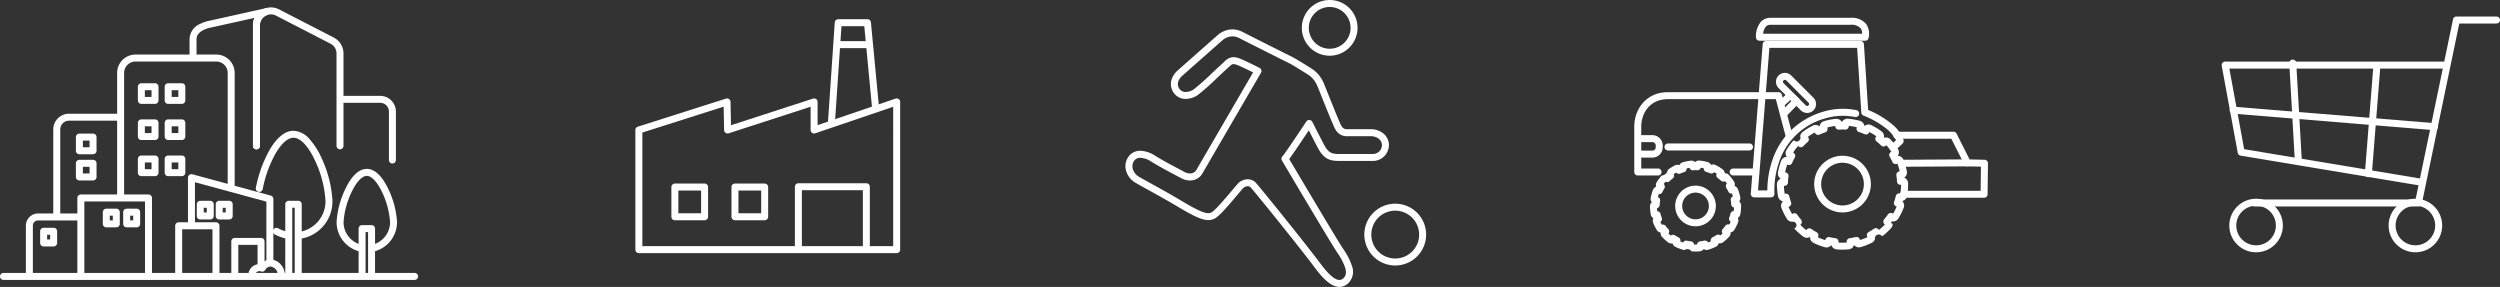 <svg xmlns="http://www.w3.org/2000/svg" width="537.321" height="61.668" viewBox="0 0 537.321 61.668"><rect x="0" y="0" width="537.321" height="61.668" fill="#333333" stroke="none"/><g transform="translate(-2469.547 -7522.101)"><g transform="translate(2470.297 7524.432)"><path d="M79.6,197.225a.75.75,0,0,1-.75-.75V183.51l-15.354-4.174v9.227a.75.75,0,0,1-1.5,0V178.355a.75.75,0,0,1,.947-.724l16.854,4.581a.75.75,0,0,1,.553.724v13.538A.75.75,0,0,1,79.6,197.225Z" transform="translate(-22.345 -142.503)" fill="#fff"/><path d="M61.783,193.438a.75.75,0,0,1-.75-.75V181.977a.75.75,0,0,1,.75-.75h8.012a.75.75,0,0,1,.75.75v10.6a.75.75,0,0,1-1.5,0v-9.849H62.533v9.961A.75.75,0,0,1,61.783,193.438Z" transform="translate(-24.129 -135.781)" fill="#fff"/><path d="M68.961,197.32a.75.75,0,0,1-.75-.75V180.635H55.171V196.57a.75.75,0,0,1-1.5,0V179.885a.75.75,0,0,1,.75-.75H68.961a.75.75,0,0,1,.75.75V196.57A.75.75,0,0,1,68.961,197.32Z" transform="translate(-37.795 -139.664)" fill="#fff"/><path d="M50.547,194.556a.75.75,0,0,1-.75-.75V183.187a2.627,2.627,0,0,1,2.624-2.624h8.734a.75.75,0,0,1,0,1.5H52.421a1.125,1.125,0,0,0-1.124,1.124v10.619A.75.75,0,0,1,50.547,194.556Z" transform="translate(-44.985 -137.013)" fill="#fff"/><path d="M0-.75H2.154A.75.75,0,0,1,2.9,0V2.513a.75.75,0,0,1-.75.75H0a.75.75,0,0,1-.75-.75V0A.75.75,0,0,1,0-.75ZM1.4.75H.75V1.763H1.4Z" transform="translate(42.291 41.577)" fill="#fff"/><path d="M0-.75H2.154A.75.75,0,0,1,2.9,0V2.513a.75.75,0,0,1-.75.75H0a.75.75,0,0,1-.75-.75V0A.75.75,0,0,1,0-.75ZM1.4.75H.75V1.763H1.4Z" transform="translate(46.363 41.577)" fill="#fff"/><path d="M0-.75H2.154A.75.75,0,0,1,2.9,0V2.513a.75.75,0,0,1-.75.75H0a.75.75,0,0,1-.75-.75V0A.75.75,0,0,1,0-.75ZM1.4.75H.75V1.763H1.4Z" transform="translate(26.476 43.272)" fill="#fff"/><path d="M0-.75H2.154A.75.75,0,0,1,2.9,0V2.513a.75.75,0,0,1-.75.75H0a.75.75,0,0,1-.75-.75V0A.75.75,0,0,1,0-.75ZM1.4.75H.75V1.763H1.4Z" transform="translate(22.096 43.272)" fill="#fff"/><path d="M0-.75H2.154A.75.75,0,0,1,2.9,0V2.513a.75.75,0,0,1-.75.75H0a.75.75,0,0,1-.75-.75V0A.75.75,0,0,1,0-.75ZM1.4.75H.75V1.763H1.4Z" transform="translate(8.63 47.373)" fill="#fff"/><path d="M66.006,191.09a.75.75,0,0,1-.75-.75v-7.189a.75.75,0,0,1,.75-.75h5.641a.75.75,0,0,1,.75.75v5.473a.75.75,0,0,1-1.5,0V183.9H66.756v6.439A.75.75,0,0,1,66.006,191.09Z" transform="translate(-16.29 -133.6)" fill="#fff"/><path d="M67.287,188.144a.75.75,0,0,1-.75-.75,2.38,2.38,0,0,1,2.653-2.362,2.874,2.874,0,0,1,2.178-1,2.912,2.912,0,0,1,2.132,1.053,3.363,3.363,0,0,1,.88,2.176.75.75,0,0,1-1.5,0,1.85,1.85,0,0,0-1.512-1.729,1.375,1.375,0,0,0-1.2.712.75.75,0,0,1-.939.332.825.825,0,0,0-.312-.059.879.879,0,0,0-.878.878A.75.75,0,0,1,67.287,188.144Z" transform="translate(-13.912 -130.576)" fill="#fff"/><path d="M88.362.75H0A.75.75,0,0,1-.75,0,.75.75,0,0,1,0-.75H88.362a.75.75,0,0,1,.75.75A.75.75,0,0,1,88.362.75Z" transform="translate(0 57.079)" fill="#fff"/><path d="M76.306,197.6a.75.75,0,0,1-.079-1.5,6.636,6.636,0,0,0,5.842-6.835,23.642,23.642,0,0,0-2.165-8.355c-1.473-3.223-3.189-5.071-4.708-5.071-1.267,0-2.686,1.3-4,3.654a25.909,25.909,0,0,0-2.614,7.371.75.75,0,1,1-1.474-.278,27.492,27.492,0,0,1,2.777-7.821c1.609-2.9,3.444-4.426,5.307-4.426a4.857,4.857,0,0,1,3.521,1.867,15.847,15.847,0,0,1,2.551,4.08,24.9,24.9,0,0,1,2.3,8.978,8.114,8.114,0,0,1-7.183,8.326A.759.759,0,0,1,76.306,197.6Z" transform="translate(-12.867 -148.562)" fill="#fff"/><path d="M71.678,184a.756.756,0,0,1-.111-.008,8.339,8.339,0,0,1-2.786-.935.75.75,0,1,1,.719-1.316,6.844,6.844,0,0,0,2.286.767A.75.75,0,0,1,71.678,184Z" transform="translate(-10.471 -135.004)" fill="#fff"/><path d="M72.1,196.331a.75.75,0,0,1-.75-.75V181.108h-.534v14.474a.75.75,0,1,1-1.5,0V180.358a.75.75,0,0,1,.75-.75H72.1a.75.75,0,0,1,.75.75v15.224A.75.75,0,0,1,72.1,196.331Z" transform="translate(-8.753 -138.786)" fill="#fff"/><path d="M78.407,195a.752.752,0,0,1-.165-.018,6.5,6.5,0,0,1-5.064-6.338,18.966,18.966,0,0,1,1.751-6.844c.958-2.094,2.558-4.591,4.745-4.591s3.788,2.5,4.745,4.591a18.966,18.966,0,0,1,1.751,6.844,6.5,6.5,0,0,1-4.967,6.316.75.75,0,0,1-.352-1.458,4.979,4.979,0,0,0,3.819-4.858,17.466,17.466,0,0,0-1.615-6.221c-1.063-2.326-2.327-3.714-3.381-3.714s-2.318,1.389-3.381,3.714a17.465,17.465,0,0,0-1.615,6.221,4.966,4.966,0,0,0,3.893,4.875A.75.75,0,0,1,78.407,195Z" transform="translate(-1.585 -143.242)" fill="#fff"/><path d="M77.618,192.933a.75.75,0,0,1-.75-.75v-9.244h-.534v9.244a.75.75,0,0,1-1.5,0v-9.994a.75.75,0,0,1,.75-.75h2.034a.75.75,0,0,1,.75.75v9.994A.75.75,0,0,1,77.618,192.933Z" transform="translate(1.49 -135.387)" fill="#fff"/><path d="M52.609,195.626a.75.75,0,0,1-.75-.75V176.428a3.377,3.377,0,0,1,3.375-3.372H66.124a.75.75,0,0,1,0,1.5H55.234a1.876,1.876,0,0,0-1.875,1.872v18.448A.75.75,0,0,1,52.609,195.626Z" transform="translate(-41.157 -150.947)" fill="#fff"/><path d="M85.042,186.253a.75.75,0,0,1-.75-.75V175.087a1.877,1.877,0,0,0-1.875-1.875H74a.75.75,0,0,1,0-1.5h8.417a3.379,3.379,0,0,1,3.375,3.375V185.5A.75.75,0,0,1,85.042,186.253Z" transform="translate(-1.452 -153.442)" fill="#fff"/><path d="M57.414,199.988a.75.75,0,0,1-.75-.75V172.556a3.956,3.956,0,0,1,3.952-3.952H77.973a3.956,3.956,0,0,1,3.952,3.952v24.606a.75.75,0,0,1-1.5,0V172.556a2.455,2.455,0,0,0-2.452-2.452H60.616a2.455,2.455,0,0,0-2.452,2.452v26.682A.75.75,0,0,1,57.414,199.988Z" transform="translate(-32.238 -159.211)" fill="#fff"/><path d="M0-.75H2.936a.75.75,0,0,1,.75.75V2.936a.75.75,0,0,1-.75.75H0a.75.75,0,0,1-.75-.75V0A.75.75,0,0,1,0-.75ZM2.186.75H.75V2.186H2.186Z" transform="translate(29.633 16.312)" fill="#fff"/><path d="M0-.75H2.936a.75.75,0,0,1,.75.75V2.936a.75.75,0,0,1-.75.75H0a.75.75,0,0,1-.75-.75V0A.75.75,0,0,1,0-.75ZM2.186.75H.75V2.186H2.186Z" transform="translate(35.396 16.312)" fill="#fff"/><path d="M0-.75H2.936a.75.75,0,0,1,.75.75V2.936a.75.75,0,0,1-.75.75H0a.75.75,0,0,1-.75-.75V0A.75.75,0,0,1,0-.75ZM2.186.75H.75V2.186H2.186Z" transform="translate(29.633 24.077)" fill="#fff"/><path d="M0-.75H2.936a.75.75,0,0,1,.75.75V2.936a.75.75,0,0,1-.75.75H0a.75.75,0,0,1-.75-.75V0A.75.75,0,0,1,0-.75ZM2.186.75H.75V2.186H2.186Z" transform="translate(35.396 24.077)" fill="#fff"/><path d="M0-.75H2.936a.75.75,0,0,1,.75.75V2.936a.75.75,0,0,1-.75.75H0a.75.75,0,0,1-.75-.75V0A.75.75,0,0,1,0-.75ZM2.186.75H.75V2.186H2.186Z" transform="translate(29.633 31.842)" fill="#fff"/><path d="M0-.75H2.936a.75.75,0,0,1,.75.75V2.936a.75.75,0,0,1-.75.75H0a.75.75,0,0,1-.75-.75V0A.75.75,0,0,1,0-.75ZM2.186.75H.75V2.186H2.186Z" transform="translate(35.396 31.842)" fill="#fff"/><path d="M0-.75H2.936a.75.75,0,0,1,.75.75V2.936a.75.75,0,0,1-.75.75H0a.75.75,0,0,1-.75-.75V0A.75.75,0,0,1,0-.75ZM2.186.75H.75V2.186H2.186Z" transform="translate(16.312 27.134)" fill="#fff"/><path d="M0-.75H2.936a.75.75,0,0,1,.75.75V2.936a.75.75,0,0,1-.75.75H0a.75.75,0,0,1-.75-.75V0A.75.75,0,0,1,0-.75ZM2.186.75H.75V2.186H2.186Z" transform="translate(16.312 32.768)" fill="#fff"/><path d="M85.594,195.563a.75.75,0,0,1-.75-.75V174.971a2.354,2.354,0,0,0-1.279-2.1L71.823,166.82a2.358,2.358,0,0,0-3.439,2.1v25.9a.75.75,0,0,1-1.5,0v-25.9a3.858,3.858,0,0,1,5.627-3.428l11.741,6.052a3.849,3.849,0,0,1,2.092,3.431v19.842A.75.75,0,0,1,85.594,195.563Z" transform="translate(-13.268 -165.802)" fill="#fff"/><path d="M76.493,195.443a.75.75,0,0,1-.75-.75V168.8a3.926,3.926,0,0,1,.326-1.607l-9.29,2.065-.047.009c-.03,0-3.119.523-3.119,2.5v3.816a.75.75,0,0,1-1.5,0v-3.816a3.656,3.656,0,0,1,2.286-3.285,7.832,7.832,0,0,1,2.074-.693l11.916-2.649a.756.756,0,0,1,.9.55.744.744,0,0,1-.521.9,2.435,2.435,0,0,0-.793.475,2.222,2.222,0,0,0-.729,1.733v25.9A.75.75,0,0,1,76.493,195.443Z" transform="translate(-22.124 -165.682)" fill="#fff"/></g><g transform="translate(2947.799 7526.406)"><path d="M253.26,206.562H217.966a.75.75,0,0,1,0-1.5H252.65l8.053-38.721a.75.75,0,0,1,.734-.6h8.609a.75.75,0,0,1,0,1.5h-8l-8.053,38.721A.75.75,0,0,1,253.26,206.562Z" transform="translate(-211.727 -166.495)" fill="#fff"/><path d="M257.962,195.815a.755.755,0,0,1-.124-.01L219.1,189.347a.75.75,0,0,1-.614-.6l-3.442-18.722a.75.75,0,0,1,.738-.886H262.8a.75.75,0,0,1,0,1.5H216.681l3.184,17.319,38.219,6.371a.75.75,0,0,1-.122,1.49Z" transform="translate(-215.782 -160.201)" fill="#fff"/><path d="M5-.75A5.754,5.754,0,1,1-.75,5,5.761,5.761,0,0,1,5-.75ZM5,9.258A4.254,4.254,0,1,0,.75,5,4.259,4.259,0,0,0,5,9.258Z" transform="translate(1.64 39.161)" fill="#fff"/><path d="M5-.75A5.754,5.754,0,1,1-.75,5,5.761,5.761,0,0,1,5-.75ZM5,9.258A4.254,4.254,0,1,0,.75,5,4.259,4.259,0,0,0,5,9.258Z" transform="translate(35.881 39.161)" fill="#fff"/><path d="M43.258,4.3l-.062,0L-.061.747A.75.75,0,0,1-.747-.061.75.75,0,0,1,.061-.747L43.318,2.8a.75.75,0,0,1-.061,1.5Z" transform="translate(1.718 19.369)" fill="#fff"/><path d="M0,23.885l-.06,0a.75.75,0,0,1-.689-.807L1.08-.059a.75.75,0,0,1,.807-.689.75.75,0,0,1,.689.807L.748,23.194A.75.75,0,0,1,0,23.885Z" transform="translate(30.777 9.896)" fill="#fff"/><path d="M1.182,21.517a.75.75,0,0,1-.748-.707L-.749.043A.75.75,0,0,1-.043-.749a.75.75,0,0,1,.791.706L1.931,20.725a.75.75,0,0,1-.706.791Z" transform="translate(14.526 9.255)" fill="#fff"/></g><g transform="translate(2821.547 7526.68)"><path d="M182.508,176.58a1.144,1.144,0,0,1,.118.006,9.847,9.847,0,0,1,1.77.315,1.128,1.128,0,0,1,.686.538q.021.038.04.077a1.14,1.14,0,0,1,.958.018,9.7,9.7,0,0,1,1.545.938,1.124,1.124,0,0,1,.447.746q.007.046.01.092h.051a1.149,1.149,0,0,1,.832.358l.006.006a10.037,10.037,0,0,1,1.1,1.424,1.123,1.123,0,0,1,.154.857q-.01.047-.024.092a1.13,1.13,0,0,1,.7.656,9.942,9.942,0,0,1,.51,1.731,1.125,1.125,0,0,1-.17.856q-.026.039-.055.075a1.137,1.137,0,0,1,.411.859l0,.073c0,.009,0,.017,0,.026a10.124,10.124,0,0,1-.164,1.811,1.135,1.135,0,0,1-.556.784q.024.044.044.09a1.123,1.123,0,0,1,.015.868,9.934,9.934,0,0,1-.8,1.609,1.135,1.135,0,0,1-.8.531q.006.049.008.1a1.125,1.125,0,0,1-.3.814,9.689,9.689,0,0,1-1.326,1.215,1.133,1.133,0,0,1-.691.233,1.153,1.153,0,0,1-.246-.026,1.14,1.14,0,0,1-.591.748,9.931,9.931,0,0,1-1.685.657l-.027.007a1.137,1.137,0,0,1-.918-.157q-.026.037-.055.072a1.13,1.13,0,0,1-.775.412c-.32.029-.624.043-.929.043s-.584-.012-.87-.037h-.006a1.015,1.015,0,0,0-1.464-.282,1.066,1.066,0,0,1-.316-.045,9.382,9.382,0,0,1-1.676-.644,1.129,1.129,0,0,1-.576-.654q-.015-.045-.027-.091a1.124,1.124,0,0,1-.25.028,1.161,1.161,0,0,1-.672-.218l-.014-.01a10.29,10.29,0,0,1-1.331-1.2l-.005-.006a1.139,1.139,0,0,1-.287-.909,1.154,1.154,0,0,1-.806-.52l0-.006a10.146,10.146,0,0,1-.808-1.6,1.13,1.13,0,0,1,.011-.871q.02-.045.043-.089a1.133,1.133,0,0,1-.556-.776,9.793,9.793,0,0,1-.176-1.8,1.142,1.142,0,0,1,.4-.868q-.029-.035-.055-.072a1.13,1.13,0,0,1-.188-.85,9.738,9.738,0,0,1,.482-1.738,1.125,1.125,0,0,1,.685-.675,1.138,1.138,0,0,1,.108-.951,9.976,9.976,0,0,1,1.076-1.444,1.428,1.428,0,0,0,1.328-1.226,9.667,9.667,0,0,1,1.52-.959,1.125,1.125,0,0,1,.518-.127,1.136,1.136,0,0,1,.443.089q.017-.038.037-.076a1.146,1.146,0,0,1,.684-.554,9.792,9.792,0,0,1,1.767-.346c.04,0,.076-.006.112-.006a1.141,1.141,0,0,1,.788.318A1.11,1.11,0,0,1,182.508,176.58Zm1.068,1.663q-.315-.069-.647-.114a.751.751,0,0,1-.75.541c-.1,0-.189-.016-.26-.026a1.2,1.2,0,0,0-.121-.013,1.856,1.856,0,0,0-.232.024c-.08.011-.172.024-.271.031a.75.75,0,0,1-.776-.536c-.216.034-.43.076-.64.126a.75.75,0,0,1-.511.789,7.9,7.9,0,0,0-.81.3.75.75,0,0,1-.9-.21q-.275.158-.534.335a.75.75,0,0,1-.195.916l-.1.078a6.592,6.592,0,0,0-.577.508.75.75,0,0,1-.908.133q-.2.249-.382.51a.75.75,0,0,1,.149.925c-.043.076-.088.152-.132.228a5.186,5.186,0,0,0-.3.555.75.75,0,0,1-.781.449q-.1.318-.179.639a.75.75,0,0,1,.47.806,8.244,8.244,0,0,0-.09.882.75.75,0,0,1-.588.706c.013.219.034.439.065.657a.75.75,0,0,1,.712.585,7.091,7.091,0,0,0,.26.831.75.75,0,0,1-.3.885q.138.3.3.59a.75.75,0,0,1,.859.291,5,5,0,0,0,.394.483c.055.063.111.126.165.189a.75.75,0,0,1,.035.934q.238.232.489.442a.75.75,0,0,1,.913-.043,5.884,5.884,0,0,0,.579.337l.186.1a.75.75,0,0,1,.363.86q.3.127.6.23a.75.75,0,0,1,.843-.384,7.885,7.885,0,0,0,.859.139.75.75,0,0,1,.654.674c.215.007.431.007.648,0a.75.75,0,0,1,.648-.675,8.1,8.1,0,0,0,.872-.15.75.75,0,0,1,.844.38q.305-.106.6-.233a.75.75,0,0,1,.362-.865l.111-.06a6.488,6.488,0,0,0,.647-.382.75.75,0,0,1,.918.04q.251-.212.482-.441a.752.752,0,0,1,.026-.935c.054-.064.109-.126.163-.189a5.059,5.059,0,0,0,.394-.489.75.75,0,0,1,.858-.295q.159-.291.3-.594a.752.752,0,0,1-.309-.883l.02-.057a6.976,6.976,0,0,0,.241-.776.75.75,0,0,1,.7-.585c.033-.25.054-.5.065-.755a.75.75,0,0,1-.611-.7,7.444,7.444,0,0,0-.088-.871.75.75,0,0,1,.45-.813q-.081-.32-.186-.63a.75.75,0,0,1-.8-.437,6.814,6.814,0,0,0-.372-.687l-.051-.087a.75.75,0,0,1,.13-.924q-.189-.265-.4-.519a.75.75,0,0,1-.9-.124,5.058,5.058,0,0,0-.493-.411l-.2-.153a.75.75,0,0,1-.212-.913q-.265-.175-.542-.328a.75.75,0,0,1-.892.217,5.535,5.535,0,0,0-.605-.212l-.216-.067a.75.75,0,0,1-.518-.778Z" transform="translate(-169.386 -146.654)" fill="#fff"/><path d="M178.274,178.469a4.369,4.369,0,1,1-4.366,4.369A4.374,4.374,0,0,1,178.274,178.469Zm0,7.238a2.869,2.869,0,1,0-2.866-2.869A2.872,2.872,0,0,0,178.274,185.707Z" transform="translate(-165.861 -143.148)" fill="#fff"/><path d="M196.736,173.435l.087,0h.013a14.424,14.424,0,0,1,2.552.449,1.326,1.326,0,0,1,.968,1.127,1.331,1.331,0,0,1,1.46-.212l.008,0a14.1,14.1,0,0,1,2.221,1.349,1.324,1.324,0,0,1,.493,1.393,1.325,1.325,0,0,1,1.44.336,14.249,14.249,0,0,1,1.584,2.051,1.323,1.323,0,0,1-.038,1.482,1.314,1.314,0,0,1,1.225.832,14.094,14.094,0,0,1,.739,2.491,1.329,1.329,0,0,1-.574,1.363,1.326,1.326,0,0,1,.842,1.233v.149a14.29,14.29,0,0,1-.238,2.584,1.324,1.324,0,0,1-1.038,1.056,1.324,1.324,0,0,1,.331,1.444,13.945,13.945,0,0,1-1.159,2.326,1.335,1.335,0,0,1-1.125.625.265.265,0,1,0-.1.491,1.313,1.313,0,0,1-.345.956,14.079,14.079,0,0,1-1.913,1.75.842.842,0,0,0-1.541.61,1.308,1.308,0,0,1-.665.764,13.979,13.979,0,0,1-2.405.939,1.251,1.251,0,0,1-.376.055,1.327,1.327,0,0,1-1.045-.512,1.323,1.323,0,0,1-1.147.94c-.435.042-.884.063-1.333.063-.426,0-.836-.018-1.256-.054a1.328,1.328,0,0,1-1.15-.935,1.325,1.325,0,0,1-1.047.518,1.223,1.223,0,0,1-.37-.054,13.96,13.96,0,0,1-2.413-.926,1.325,1.325,0,0,1-.734-1.287,1.328,1.328,0,0,1-1.48-.074,14.372,14.372,0,0,1-1.923-1.739.759.759,0,0,0-.455-1.444,1.314,1.314,0,0,1-1.122-.622,13.911,13.911,0,0,1-1.17-2.317,1.325,1.325,0,0,1,.321-1.444,1.322,1.322,0,0,1-1.045-1.053,14.174,14.174,0,0,1-.253-2.578,1.324,1.324,0,0,1,.819-1.233,1.322,1.322,0,0,1-.6-1.355,13.929,13.929,0,0,1,.694-2.5,1.324,1.324,0,0,1,1.21-.853,1.326,1.326,0,0,1-.224-.485,1.309,1.309,0,0,1,.161-.993,14.121,14.121,0,0,1,1.549-2.08l0-.005a.836.836,0,0,0,1.392-.881,1.311,1.311,0,0,1,.509-.878,13.907,13.907,0,0,1,2.194-1.386,1.322,1.322,0,0,1,1.466.181,1.331,1.331,0,0,1,.948-1.14,13.843,13.843,0,0,1,2.551-.495h.006c.04,0,.081-.005.121-.005a1.32,1.32,0,0,1,1.173.707A1.345,1.345,0,0,1,196.736,173.435Zm2,1.833a12.931,12.931,0,0,0-1.733-.307.75.75,0,0,1-.779.814c-.088,0-.171-.01-.252-.015-.11-.008-.215-.015-.31-.015-.18,0-.366.013-.563.027l-.2.014a.75.75,0,0,1-.8-.8,12.351,12.351,0,0,0-1.73.338.752.752,0,0,1-.435,1.034,11.843,11.843,0,0,0-1.206.483.75.75,0,0,1-1.031-.452,12.436,12.436,0,0,0-1.5.949.751.751,0,0,1-.041,1.117,11.976,11.976,0,0,0-.941.88.75.75,0,0,1-1.117-.048,12.618,12.618,0,0,0-1.061,1.429.75.75,0,0,1,.366,1.057,11.562,11.562,0,0,0-.564,1.146.75.75,0,0,1-1.058.363,12.454,12.454,0,0,0-.465,1.678.75.75,0,0,1,.734.856,11.717,11.717,0,0,0-.116,1.316.75.75,0,0,1-.868.718,12.7,12.7,0,0,0,.169,1.728.75.75,0,0,1,.989.537,11.662,11.662,0,0,0,.371,1.27.75.75,0,0,1-.551.982,12.439,12.439,0,0,0,.785,1.552.75.75,0,0,1,1.106.148,11.472,11.472,0,0,0,.8,1.041.75.75,0,0,1-.152,1.114,12.889,12.889,0,0,0,1.289,1.167.75.75,0,0,1,1.093-.263,11.305,11.305,0,0,0,1.115.694.75.75,0,0,1,.26,1.085,12.475,12.475,0,0,0,1.625.623.75.75,0,0,1,.924-.646,11.778,11.778,0,0,0,1.267.236.75.75,0,0,1,.629.93c.287.019.573.029.867.029s.611-.011.912-.033a.751.751,0,0,1,.629-.935,11.42,11.42,0,0,0,1.289-.244.75.75,0,0,1,.926.643,12.5,12.5,0,0,0,1.618-.631.75.75,0,0,1,.253-1.089,11.5,11.5,0,0,0,1.113-.7.75.75,0,0,1,1.093.257,12.6,12.6,0,0,0,1.286-1.175.75.75,0,0,1-.159-1.111,11.193,11.193,0,0,0,.8-1.047.75.75,0,0,1,1.111-.156,12.459,12.459,0,0,0,.777-1.559.75.75,0,0,1-.558-.979,11.815,11.815,0,0,0,.366-1.268.75.75,0,0,1,.981-.544,12.774,12.774,0,0,0,.163-1.879.75.75,0,0,1-.884-.7,11.6,11.6,0,0,0-.134-1.313.75.75,0,0,1,.718-.87,12.6,12.6,0,0,0-.495-1.667.75.75,0,0,1-1.068-.34,12.019,12.019,0,0,0-.589-1.143.75.75,0,0,1,.354-1.066,12.785,12.785,0,0,0-1.085-1.41.75.75,0,0,1-1.118.06,11.05,11.05,0,0,0-.961-.851.75.75,0,0,1-.055-1.122,12.608,12.608,0,0,0-1.512-.92.75.75,0,0,1-1.02.466,11.677,11.677,0,0,0-1.211-.462.75.75,0,0,1-.459-1.021Z" transform="translate(-151.649 -152.493)" fill="#fff"/><path d="M190.456,188.4a6.091,6.091,0,1,1,6.091-6.091A6.1,6.1,0,0,1,190.456,188.4Zm0-10.682a4.591,4.591,0,1,0,4.591,4.591A4.595,4.595,0,0,0,190.456,177.721Z" transform="translate(-146.446 -147.32)" fill="#fff"/><path d="M175.937,189.344h-4.359a.75.75,0,0,1-.75-.75v-9.742c0-3.685,2.489-7.416,7.245-7.416h20a.75.75,0,0,1,0,1.5h-20c-3.947,0-5.745,3.067-5.745,5.916v8.992h3.609a.75.75,0,0,1,0,1.5Z" transform="translate(-171.578 -156.204)" fill="#fff"/><path d="M186.92,181.653a.75.75,0,0,1-.725-.558l-2.157-8.159h-3.184a.75.75,0,1,1,0-1.5h3.762a.75.75,0,0,1,.725.558l2.3,8.717a.751.751,0,0,1-.726.942Z" transform="translate(-154.361 -156.203)" fill="#fff"/><path d="M4.359.75H0A.75.75,0,0,1-.75,0,.75.75,0,0,1,0-.75H4.359a.75.75,0,0,1,.75.75A.75.75,0,0,1,4.359.75Z" transform="translate(20.512 32.389)" fill="#fff"/><path d="M17.52.75H0A.75.75,0,0,1-.75,0,.75.75,0,0,1,0-.75H17.52a.75.75,0,0,1,.75.75A.75.75,0,0,1,17.52.75Z" transform="translate(6.493 27.005)" fill="#fff"/><path d="M174.547,179.5h-2.879a.75.75,0,0,1,0-1.5h2.879a.73.73,0,0,0,.729-.73V176.9a.73.73,0,0,0-.729-.729h-2.879a.75.75,0,0,1,0-1.5h2.879a2.232,2.232,0,0,1,2.229,2.229v.374A2.232,2.232,0,0,1,174.547,179.5Z" transform="translate(-171.411 -150.205)" fill="#fff"/><path d="M183.935,201.208h-3.59a.75.75,0,0,1-.748-.81l2.562-32.132a.75.75,0,0,1,.748-.69h20.256a.75.75,0,0,1,.748.7l.909,14.142a19.837,19.837,0,0,1,4.988,2.945,7.848,7.848,0,0,1,2.627,3.547.75.75,0,0,1-.212.727l-1.282,1.214a.75.75,0,0,1-1.031-1.089l.909-.861a8.314,8.314,0,0,0-2-2.409,19.408,19.408,0,0,0-4.984-2.853.75.75,0,0,1-.483-.653l-.895-13.91H183.6l-2.442,30.632h2a20.26,20.26,0,0,1,1.075-6.486,16.35,16.35,0,0,1,3.483-5.9,16.726,16.726,0,0,1,7.358-4.5,14.689,14.689,0,0,1,7.241-.356.75.75,0,0,1-.357,1.457,13.4,13.4,0,0,0-6.434.33,14.445,14.445,0,0,0-9.872,9.455,18.275,18.275,0,0,0-.97,6.686.75.75,0,0,1-.747.813Z" transform="translate(-155.305 -163.367)" fill="#fff"/><path d="M203.468,170.759H180.736a.75.75,0,0,1-.749-.712,4.961,4.961,0,0,1,1.053-3.35,2.8,2.8,0,0,1,2.09-.857h17.177a3.987,3.987,0,0,1,3.369,1.336,3.766,3.766,0,0,1,.516,3.032A.75.75,0,0,1,203.468,170.759Zm-21.944-1.5H202.81a1.871,1.871,0,0,0-.333-1.18,2.63,2.63,0,0,0-2.171-.739H183.129a1.291,1.291,0,0,0-1,.388A2.82,2.82,0,0,0,181.524,169.259Z" transform="translate(-154.585 -166.59)" fill="#fff"/><path d="M209.844,188.6H192.539a.75.75,0,0,1,0-1.5H209.1l.064-5.184-2.931-.068a.75.75,0,0,1-.652-.412l-2.783-5.525H191.065a.75.75,0,0,1,0-1.5h12.2a.75.75,0,0,1,.67.413l2.788,5.536,3.223.075a.75.75,0,0,1,.732.759l-.083,6.666A.75.75,0,0,1,209.844,188.6Z" transform="translate(-135.407 -150.676)" fill="#fff"/><path d="M0,.836A.75.75,0,0,1-.75.09.75.75,0,0,1,0-.664L14.085-.75A.75.75,0,0,1,14.84,0a.75.75,0,0,1-.745.755L0,.836Z" transform="translate(56.756 30.425)" fill="#fff"/><path d="M188.192,178.6a1.926,1.926,0,0,1-1.353-.56l-4.787-4.787a1.914,1.914,0,1,1,2.709-2.706l4.784,4.784a1.914,1.914,0,0,1-1.353,3.268Zm-4.787-7.115a.408.408,0,0,0-.291.121.414.414,0,0,0,0,.586l4.787,4.787a.414.414,0,1,0,.585-.587L183.7,171.6A.415.415,0,0,0,183.405,171.481Z" transform="translate(-151.784 -158.903)" fill="#fff"/><path d="M182.838,176.922a.75.75,0,0,1-.539-1.272l2.2-2.272-.218-.2-1.369,1.244a.75.75,0,1,1-1.009-1.11l1.879-1.708a.75.75,0,0,1,1.015.006l1.282,1.194a.75.75,0,0,1,.028,1.071l-2.733,2.822A.748.748,0,0,1,182.838,176.922Z" transform="translate(-151.473 -156.258)" fill="#fff"/></g><g transform="translate(2606.854 7526.986)"><path d="M134.078,171.906a.75.75,0,0,1,.75.75v4.988l16.754-5.7a.75.75,0,0,1,.992.71v31.749a.75.75,0,0,1-.75.75H96.411a.75.75,0,0,1-.75-.75V178.692a.75.75,0,0,1,.522-.715l18.954-6.035a.75.75,0,0,1,.977.7l.1,5.025,17.632-5.723A.749.749,0,0,1,134.078,171.906Zm-18.594,7.535a.75.75,0,0,1-.75-.735l-.1-5.031L97.161,179.24v24.416h53.913V173.7l-16.754,5.7a.75.75,0,0,1-.992-.71v-5L115.716,179.4A.75.75,0,0,1,115.484,179.442Z" transform="translate(-96.409 -155.636)" fill="#fff"/><path d="M108.415,192.924a.75.75,0,0,1-.75-.75V179.038a.75.75,0,0,1,.75-.75h14.607a.75.75,0,0,1,.75.75v13.039a.75.75,0,0,1-1.5,0V179.788H109.165v12.386A.75.75,0,0,1,108.415,192.924Z" transform="translate(-74.127 -143.79)" fill="#fff"/><path d="M110.906,188.811l-.052,0a.75.75,0,0,1-.7-.8l1.457-21.364a.75.75,0,0,1,.748-.7h6.278a.75.75,0,0,1,.747.679l1.728,18.145a.75.75,0,0,1-1.493.142l-1.663-17.466h-4.9l-1.409,20.665A.75.75,0,0,1,110.906,188.811Z" transform="translate(-69.504 -166.699)" fill="#fff"/><path d="M6.346.75H0A.75.75,0,0,1-.75,0,.75.75,0,0,1,0-.75H6.346A.75.75,0,0,1,7.1,0,.75.75,0,0,1,6.346.75Z" transform="translate(42.86 4.708)" fill="#fff"/><path d="M0-.75H6.386a.75.75,0,0,1,.75.75V6.386a.75.75,0,0,1-.75.75H0a.75.75,0,0,1-.75-.75V0A.75.75,0,0,1,0-.75ZM5.636.75H.75V5.636H5.636Z" transform="translate(20.657 35.317)" fill="#fff"/><path d="M0-.75H6.386a.75.75,0,0,1,.75.75V6.386a.75.75,0,0,1-.75.75H0a.75.75,0,0,1-.75-.75V0A.75.75,0,0,1,0-.75ZM5.636.75H.75V5.636H5.636Z" transform="translate(7.743 35.317)" fill="#fff"/></g><g transform="translate(2712.186 7522.848)"><path d="M151.8,176.473a5.987,5.987,0,1,1,5.988-5.988A6,6,0,0,1,151.8,176.473Zm0-10.474a4.487,4.487,0,1,0,4.488,4.485A4.492,4.492,0,0,0,151.8,166Z" transform="translate(-108.652 -165.246)" fill="#fff"/><path d="M155.518,166.71a4.914,4.914,0,0,1,2.25.578c2.7,1.387,8.83,4.452,10.658,5.365.539.25,2.8,1.654,4.133,2.493l.007,0a6.659,6.659,0,0,1,2.43,2.78.75.75,0,0,1,.105.184c1.3,3.253,3.44,8.569,3.712,9.076.04.061.076.123.115.189a1.285,1.285,0,0,0,1.309.794h5.275a4.22,4.22,0,0,1,1.96.569,3.312,3.312,0,0,1,1.685,2.5,3.423,3.423,0,0,1-.844,2.581,3.513,3.513,0,0,1-2.755,1.17H178.7c-2.025,0-3.458-.206-4.884-2.955-.471-.908-1.17-2.27-1.862-3.624-.461.692-1.095,1.639-1.738,2.591-1.417,2.1-2.115,3.089-2.477,3.576,1.669,2.818,10.289,17.365,11.585,19.291a14.291,14.291,0,0,1,1.883,3.63,3.46,3.46,0,0,1-.759,3.751,2.73,2.73,0,0,1-1.913.811c-1.506,0-3.158-1.277-5.2-4.018-3.332-4.47-13.265-16.746-13.916-17.407a.99.99,0,0,0-.631-.217,1.569,1.569,0,0,0-1.151.643c-.216.249-.514.6-.86,1.016-2.023,2.409-3.921,4.62-4.908,5.2a2.9,2.9,0,0,1-1.523.423c-1.253,0-2.93-.723-6.186-2.666-2.551-1.52-5.054-2.9-6.881-3.913-1.336-.739-2.3-1.272-2.809-1.592a4.3,4.3,0,0,1-1.851-2.683,3.482,3.482,0,0,1,.546-2.731,3.038,3.038,0,0,1,2.592-1.31,6.118,6.118,0,0,1,3.158,1.055c1.668,1.034,3.582,2.045,4.979,2.784.538.284,1,.53,1.34.717a2.446,2.446,0,0,0,1.165.311,1.54,1.54,0,0,0,1.413-.792c.579-1.022,10.054-17.288,12.167-20.915-1.453-.726-2.528-1.236-3.133-1.487a3.264,3.264,0,0,0-1.108-.309c-.258,0-.406.111-.926.588l-.125.114c-.836.762-1.694,1.563-2.523,2.338a48.239,48.239,0,0,1-4.122,3.645,4.68,4.68,0,0,1-2.531.8,3.023,3.023,0,0,1-2.436-1.111,3.233,3.233,0,0,1-.456-3.467,4.528,4.528,0,0,1,1.029-1.43c.32-.284,7.854-6.958,8.669-7.657A4.882,4.882,0,0,1,155.518,166.71Zm12.305,7.315q-.03-.012-.059-.026c-1.821-.909-7.971-3.984-10.681-5.376a3.434,3.434,0,0,0-1.565-.412,3.385,3.385,0,0,0-2.226.93c-.8.69-8.571,7.571-8.65,7.64a3.1,3.1,0,0,0-.672.958,1.728,1.728,0,0,0,.28,1.885,1.558,1.558,0,0,0,1.26.542,3.234,3.234,0,0,0,1.713-.56,52.306,52.306,0,0,0,3.916-3.484c.832-.778,1.693-1.582,2.537-2.351l.122-.111a2.728,2.728,0,0,1,1.939-.982,4.462,4.462,0,0,1,1.682.423c.744.309,2.071.945,3.947,1.891a.75.75,0,0,1,.289,1.081c-.53.909-11.917,20.457-12.539,21.554a3.032,3.032,0,0,1-2.719,1.554,3.915,3.915,0,0,1-1.894-.5c-.324-.18-.782-.422-1.313-.7-1.416-.749-3.356-1.774-5.067-2.834a4.75,4.75,0,0,0-2.368-.831,1.539,1.539,0,0,0-1.354.658,1.987,1.987,0,0,0-.316,1.578,2.835,2.835,0,0,0,1.182,1.719c.471.3,1.47.849,2.735,1.548,1.836,1.015,4.351,2.4,6.923,3.938,2.921,1.744,4.491,2.455,5.418,2.455a1.39,1.39,0,0,0,.758-.213c.85-.5,3.24-3.349,4.525-4.878.35-.416.651-.776.876-1.035a2.992,2.992,0,0,1,2.284-1.16,2.5,2.5,0,0,1,1.647.613c.575.524,10.879,13.29,14.1,17.615,1.687,2.266,3.031,3.414,4,3.414a1.25,1.25,0,0,0,.882-.4c.339-.321.745-.9.352-2.238a12.948,12.948,0,0,0-1.689-3.216c-1.429-2.125-11.47-19.092-11.9-19.813a.75.75,0,0,1,.137-.933c.371-.4,2.9-4.126,5.1-7.446a.75.75,0,0,1,1.294.074c.856,1.682,1.837,3.594,2.439,4.756,1.068,2.059,1.861,2.146,3.553,2.146h6.861a2.055,2.055,0,0,0,1.626-.658,1.949,1.949,0,0,0,.486-1.395c-.221-1.665-2.139-1.769-2.159-1.769h-5.275a2.747,2.747,0,0,1-2.6-1.533c-.031-.053-.061-.1-.083-.136h0c-.267-.412-2.181-5.161-3.775-9.158a.75.75,0,0,1-.076-.135,5.166,5.166,0,0,0-1.946-2.3C170.048,175.34,168.116,174.158,167.823,174.025Z" transform="translate(-133.291 -161.143)" fill="#fff"/><path d="M157.155,193.111a6.642,6.642,0,1,1,6.642-6.642A6.648,6.648,0,0,1,157.155,193.111Zm0-11.785a5.142,5.142,0,1,0,5.142,5.142A5.147,5.147,0,0,0,157.155,181.326Z" transform="translate(-99.92 -136.796)" fill="#fff"/></g></g></svg>